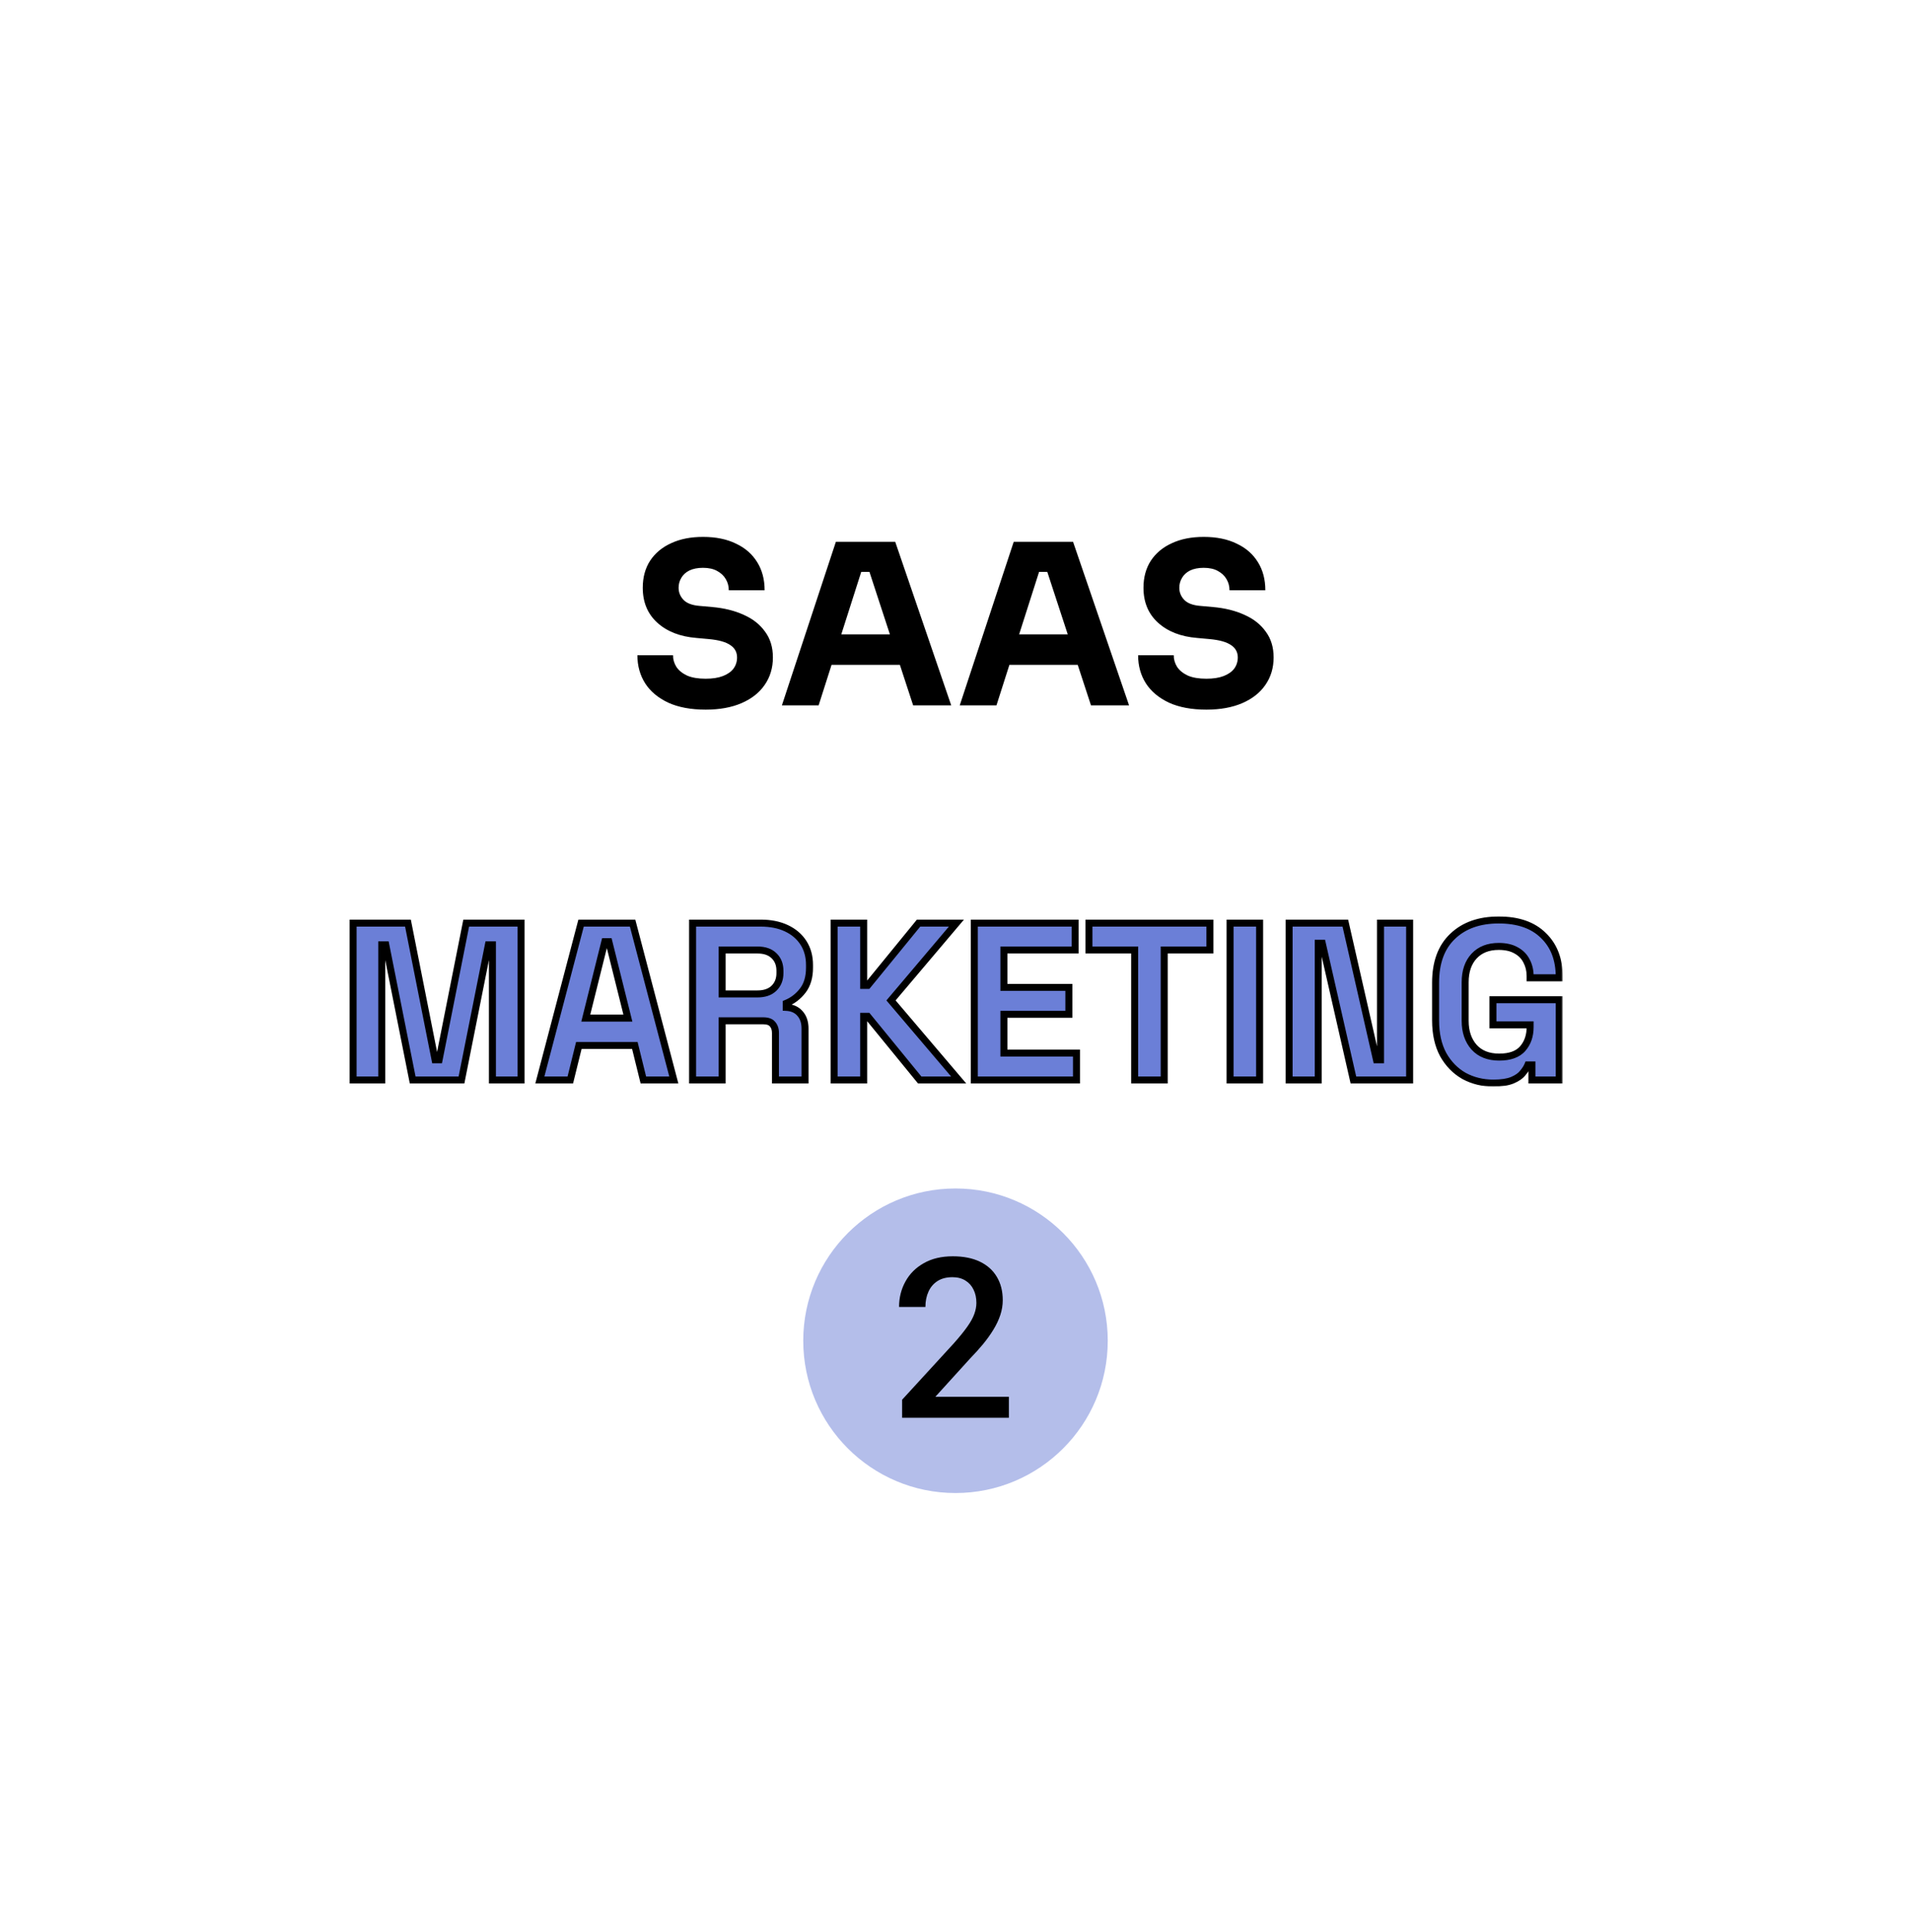 <svg width="546" height="552" viewBox="0 0 546 552" fill="none" xmlns="http://www.w3.org/2000/svg">
<rect width="546" height="552" fill="white"/>
<g filter="url(#filter0_d_1417_16)">
<path d="M201.629 198.716C197.405 198.716 193.842 198.055 190.941 196.732C188.04 195.367 185.842 193.532 184.349 191.228C182.856 188.881 182.109 186.193 182.109 183.164H192.285C192.285 184.359 192.605 185.468 193.245 186.492C193.928 187.516 194.952 188.348 196.317 188.988C197.682 189.585 199.453 189.884 201.629 189.884C203.592 189.884 205.234 189.628 206.557 189.116C207.88 188.604 208.882 187.9 209.565 187.004C210.248 186.065 210.589 184.999 210.589 183.804C210.589 182.311 209.949 181.137 208.669 180.284C207.389 179.388 205.32 178.812 202.461 178.556L198.941 178.236C194.29 177.852 190.578 176.401 187.805 173.884C185.032 171.367 183.645 168.039 183.645 163.9C183.645 160.913 184.349 158.332 185.757 156.156C187.208 153.98 189.213 152.316 191.773 151.164C194.333 149.969 197.362 149.372 200.861 149.372C204.53 149.372 207.666 150.012 210.269 151.292C212.914 152.529 214.941 154.3 216.349 156.604C217.757 158.865 218.461 161.532 218.461 164.604H208.221C208.221 163.452 207.944 162.407 207.389 161.468C206.834 160.487 206.002 159.697 204.893 159.1C203.826 158.503 202.482 158.204 200.861 158.204C199.325 158.204 198.024 158.46 196.957 158.972C195.933 159.484 195.165 160.188 194.653 161.084C194.141 161.937 193.885 162.876 193.885 163.9C193.885 165.223 194.354 166.375 195.293 167.356C196.232 168.337 197.768 168.913 199.901 169.084L203.485 169.404C206.898 169.703 209.906 170.449 212.509 171.644C215.112 172.796 217.138 174.396 218.589 176.444C220.082 178.449 220.829 180.903 220.829 183.804C220.829 186.791 220.04 189.415 218.461 191.676C216.925 193.895 214.728 195.623 211.869 196.86C209.01 198.097 205.597 198.716 201.629 198.716ZM223.395 197.5L238.819 150.78H255.779L271.779 197.5H260.899L247.971 158.012L251.299 159.356H243.043L246.499 158.012L233.891 197.5H223.395ZM235.107 185.916L238.307 177.212H256.611L259.875 185.916H235.107ZM274.207 197.5L289.631 150.78H306.591L322.591 197.5H311.711L298.783 158.012L302.111 159.356H293.855L297.311 158.012L284.703 197.5H274.207ZM285.919 185.916L289.119 177.212H307.423L310.687 185.916H285.919ZM344.692 198.716C340.468 198.716 336.905 198.055 334.004 196.732C331.102 195.367 328.905 193.532 327.411 191.228C325.918 188.881 325.172 186.193 325.172 183.164H335.348C335.348 184.359 335.668 185.468 336.308 186.492C336.99 187.516 338.014 188.348 339.38 188.988C340.745 189.585 342.516 189.884 344.692 189.884C346.654 189.884 348.297 189.628 349.62 189.116C350.942 188.604 351.945 187.9 352.628 187.004C353.31 186.065 353.652 184.999 353.652 183.804C353.652 182.311 353.012 181.137 351.732 180.284C350.452 179.388 348.382 178.812 345.524 178.556L342.003 178.236C337.353 177.852 333.641 176.401 330.868 173.884C328.094 171.367 326.708 168.039 326.708 163.9C326.708 160.913 327.412 158.332 328.82 156.156C330.27 153.98 332.276 152.316 334.836 151.164C337.396 149.969 340.425 149.372 343.924 149.372C347.593 149.372 350.729 150.012 353.332 151.292C355.977 152.529 358.004 154.3 359.412 156.604C360.82 158.865 361.524 161.532 361.524 164.604H351.284C351.284 163.452 351.006 162.407 350.452 161.468C349.897 160.487 349.065 159.697 347.956 159.1C346.889 158.503 345.545 158.204 343.924 158.204C342.388 158.204 341.086 158.46 340.02 158.972C338.996 159.484 338.228 160.188 337.716 161.084C337.204 161.937 336.948 162.876 336.948 163.9C336.948 165.223 337.417 166.375 338.356 167.356C339.294 168.337 340.83 168.913 342.964 169.084L346.548 169.404C349.961 169.703 352.969 170.449 355.572 171.644C358.174 172.796 360.201 174.396 361.652 176.444C363.145 178.449 363.892 180.903 363.892 183.804C363.892 186.791 363.102 189.415 361.524 191.676C359.988 193.895 357.79 195.623 354.932 196.86C352.073 198.097 348.66 198.716 344.692 198.716Z" fill="black"/>
</g>
<g filter="url(#filter1_d_1417_16)">
<mask id="path-2-outside-1_1417_16" maskUnits="userSpaceOnUse" x="99.5" y="253.5" width="347" height="49" fill="black">
<rect fill="white" x="99.5" y="253.5" width="347" height="49"/>
<path d="M100.88 300.5V255.7H116.56L124.304 294.74H125.456L133.2 255.7H148.88V300.5H140.688V261.908H139.536L131.856 300.5H117.904L110.224 261.908H109.072V300.5H100.88ZM154.246 300.5L166.022 255.7H180.742L192.518 300.5H183.814L181.382 290.644H165.382L162.95 300.5H154.246ZM167.366 282.836H179.398L173.958 261.012H172.806L167.366 282.836ZM197.88 300.5V255.7H217.336C220.152 255.7 222.606 256.191 224.696 257.172C226.787 258.153 228.408 259.54 229.56 261.332C230.712 263.124 231.288 265.236 231.288 267.668V268.436C231.288 271.124 230.648 273.3 229.368 274.964C228.088 276.628 226.51 277.844 224.632 278.612V279.764C226.339 279.849 227.662 280.447 228.6 281.556C229.539 282.623 230.008 284.052 230.008 285.844V300.5H221.56V287.06C221.56 286.036 221.283 285.204 220.728 284.564C220.216 283.924 219.342 283.604 218.104 283.604H206.328V300.5H197.88ZM206.328 275.924H216.44C218.446 275.924 220.003 275.391 221.112 274.324C222.264 273.215 222.84 271.764 222.84 269.972V269.332C222.84 267.54 222.286 266.111 221.176 265.044C220.067 263.935 218.488 263.38 216.44 263.38H206.328V275.924ZM238.318 300.5V255.7H246.766V273.492H247.918L262.446 255.7H273.262L254.574 277.78L273.902 300.5H262.766L247.918 282.324H246.766V300.5H238.318ZM278.38 300.5V255.7H307.18V263.38H286.828V274.068H305.388V281.748H286.828V292.82H307.564V300.5H278.38ZM324.186 300.5V263.38H311.13V255.7H345.69V263.38H332.634V300.5H324.186ZM351.443 300.5V255.7H359.891V300.5H351.443ZM368.318 300.5V255.7H384.382L393.278 294.74H394.43V255.7H402.75V300.5H386.686L377.79 261.46H376.638V300.5H368.318ZM426.681 301.396C423.609 301.396 420.814 300.713 418.297 299.348C415.822 297.94 413.838 295.913 412.345 293.268C410.894 290.58 410.169 287.316 410.169 283.476V272.724C410.169 266.964 411.79 262.548 415.033 259.476C418.275 256.361 422.67 254.804 428.217 254.804C433.721 254.804 437.966 256.276 440.953 259.22C443.982 262.121 445.497 266.068 445.497 271.06V271.316H437.177V270.804C437.177 269.225 436.835 267.796 436.153 266.516C435.513 265.236 434.531 264.233 433.209 263.508C431.886 262.74 430.222 262.356 428.217 262.356C425.23 262.356 422.883 263.273 421.177 265.108C419.47 266.943 418.617 269.439 418.617 272.596V283.604C418.617 286.719 419.47 289.236 421.177 291.156C422.883 293.033 425.273 293.972 428.345 293.972C431.417 293.972 433.657 293.161 435.065 291.54C436.473 289.919 437.177 287.871 437.177 285.396V284.756H426.553V277.588H445.497V300.5H437.689V296.212H436.537C436.238 296.937 435.747 297.705 435.065 298.516C434.425 299.327 433.443 300.009 432.121 300.564C430.798 301.119 428.985 301.396 426.681 301.396Z"/>
</mask>
<path d="M100.88 300.5V255.7H116.56L124.304 294.74H125.456L133.2 255.7H148.88V300.5H140.688V261.908H139.536L131.856 300.5H117.904L110.224 261.908H109.072V300.5H100.88ZM154.246 300.5L166.022 255.7H180.742L192.518 300.5H183.814L181.382 290.644H165.382L162.95 300.5H154.246ZM167.366 282.836H179.398L173.958 261.012H172.806L167.366 282.836ZM197.88 300.5V255.7H217.336C220.152 255.7 222.606 256.191 224.696 257.172C226.787 258.153 228.408 259.54 229.56 261.332C230.712 263.124 231.288 265.236 231.288 267.668V268.436C231.288 271.124 230.648 273.3 229.368 274.964C228.088 276.628 226.51 277.844 224.632 278.612V279.764C226.339 279.849 227.662 280.447 228.6 281.556C229.539 282.623 230.008 284.052 230.008 285.844V300.5H221.56V287.06C221.56 286.036 221.283 285.204 220.728 284.564C220.216 283.924 219.342 283.604 218.104 283.604H206.328V300.5H197.88ZM206.328 275.924H216.44C218.446 275.924 220.003 275.391 221.112 274.324C222.264 273.215 222.84 271.764 222.84 269.972V269.332C222.84 267.54 222.286 266.111 221.176 265.044C220.067 263.935 218.488 263.38 216.44 263.38H206.328V275.924ZM238.318 300.5V255.7H246.766V273.492H247.918L262.446 255.7H273.262L254.574 277.78L273.902 300.5H262.766L247.918 282.324H246.766V300.5H238.318ZM278.38 300.5V255.7H307.18V263.38H286.828V274.068H305.388V281.748H286.828V292.82H307.564V300.5H278.38ZM324.186 300.5V263.38H311.13V255.7H345.69V263.38H332.634V300.5H324.186ZM351.443 300.5V255.7H359.891V300.5H351.443ZM368.318 300.5V255.7H384.382L393.278 294.74H394.43V255.7H402.75V300.5H386.686L377.79 261.46H376.638V300.5H368.318ZM426.681 301.396C423.609 301.396 420.814 300.713 418.297 299.348C415.822 297.94 413.838 295.913 412.345 293.268C410.894 290.58 410.169 287.316 410.169 283.476V272.724C410.169 266.964 411.79 262.548 415.033 259.476C418.275 256.361 422.67 254.804 428.217 254.804C433.721 254.804 437.966 256.276 440.953 259.22C443.982 262.121 445.497 266.068 445.497 271.06V271.316H437.177V270.804C437.177 269.225 436.835 267.796 436.153 266.516C435.513 265.236 434.531 264.233 433.209 263.508C431.886 262.74 430.222 262.356 428.217 262.356C425.23 262.356 422.883 263.273 421.177 265.108C419.47 266.943 418.617 269.439 418.617 272.596V283.604C418.617 286.719 419.47 289.236 421.177 291.156C422.883 293.033 425.273 293.972 428.345 293.972C431.417 293.972 433.657 293.161 435.065 291.54C436.473 289.919 437.177 287.871 437.177 285.396V284.756H426.553V277.588H445.497V300.5H437.689V296.212H436.537C436.238 296.937 435.747 297.705 435.065 298.516C434.425 299.327 433.443 300.009 432.121 300.564C430.798 301.119 428.985 301.396 426.681 301.396Z" fill="#6B7FD7"/>
<path d="M100.88 300.5H99.88V301.5H100.88V300.5ZM100.88 255.7V254.7H99.88V255.7H100.88ZM116.56 255.7L117.541 255.505L117.381 254.7H116.56V255.7ZM124.304 294.74L123.323 294.935L123.483 295.74H124.304V294.74ZM125.456 294.74V295.74H126.277L126.437 294.935L125.456 294.74ZM133.2 255.7V254.7H132.379L132.219 255.505L133.2 255.7ZM148.88 255.7H149.88V254.7H148.88V255.7ZM148.88 300.5V301.5H149.88V300.5H148.88ZM140.688 300.5H139.688V301.5H140.688V300.5ZM140.688 261.908H141.688V260.908H140.688V261.908ZM139.536 261.908V260.908H138.716L138.555 261.713L139.536 261.908ZM131.856 300.5V301.5H132.677L132.837 300.695L131.856 300.5ZM117.904 300.5L116.923 300.695L117.084 301.5H117.904V300.5ZM110.224 261.908L111.205 261.713L111.045 260.908H110.224V261.908ZM109.072 261.908V260.908H108.072V261.908H109.072ZM109.072 300.5V301.5H110.072V300.5H109.072ZM100.88 300.5H101.88V255.7H100.88H99.88V300.5H100.88ZM100.88 255.7V256.7H116.56V255.7V254.7H100.88V255.7ZM116.56 255.7L115.579 255.895L123.323 294.935L124.304 294.74L125.285 294.545L117.541 255.505L116.56 255.7ZM124.304 294.74V295.74H125.456V294.74V293.74H124.304V294.74ZM125.456 294.74L126.437 294.935L134.181 255.895L133.2 255.7L132.219 255.505L124.475 294.545L125.456 294.74ZM133.2 255.7V256.7H148.88V255.7V254.7H133.2V255.7ZM148.88 255.7H147.88V300.5H148.88H149.88V255.7H148.88ZM148.88 300.5V299.5H140.688V300.5V301.5H148.88V300.5ZM140.688 300.5H141.688V261.908H140.688H139.688V300.5H140.688ZM140.688 261.908V260.908H139.536V261.908V262.908H140.688V261.908ZM139.536 261.908L138.555 261.713L130.875 300.305L131.856 300.5L132.837 300.695L140.517 262.103L139.536 261.908ZM131.856 300.5V299.5H117.904V300.5V301.5H131.856V300.5ZM117.904 300.5L118.885 300.305L111.205 261.713L110.224 261.908L109.243 262.103L116.923 300.695L117.904 300.5ZM110.224 261.908V260.908H109.072V261.908V262.908H110.224V261.908ZM109.072 261.908H108.072V300.5H109.072H110.072V261.908H109.072ZM109.072 300.5V299.5H100.88V300.5V301.5H109.072V300.5ZM154.246 300.5L153.279 300.246L152.949 301.5H154.246V300.5ZM166.022 255.7V254.7H165.251L165.055 255.446L166.022 255.7ZM180.742 255.7L181.709 255.446L181.513 254.7H180.742V255.7ZM192.518 300.5V301.5H193.815L193.485 300.246L192.518 300.5ZM183.814 300.5L182.843 300.74L183.031 301.5H183.814V300.5ZM181.382 290.644L182.353 290.404L182.165 289.644H181.382V290.644ZM165.382 290.644V289.644H164.599L164.411 290.404L165.382 290.644ZM162.95 300.5V301.5H163.733L163.921 300.74L162.95 300.5ZM167.366 282.836L166.395 282.594L166.086 283.836H167.366V282.836ZM179.398 282.836V283.836H180.678L180.368 282.594L179.398 282.836ZM173.958 261.012L174.928 260.77L174.739 260.012H173.958V261.012ZM172.806 261.012V260.012H172.024L171.835 260.77L172.806 261.012ZM154.246 300.5L155.213 300.754L166.989 255.954L166.022 255.7L165.055 255.446L153.279 300.246L154.246 300.5ZM166.022 255.7V256.7H180.742V255.7V254.7H166.022V255.7ZM180.742 255.7L179.775 255.954L191.551 300.754L192.518 300.5L193.485 300.246L181.709 255.446L180.742 255.7ZM192.518 300.5V299.5H183.814V300.5V301.5H192.518V300.5ZM183.814 300.5L184.785 300.26L182.353 290.404L181.382 290.644L180.411 290.884L182.843 300.74L183.814 300.5ZM181.382 290.644V289.644H165.382V290.644V291.644H181.382V290.644ZM165.382 290.644L164.411 290.404L161.979 300.26L162.95 300.5L163.921 300.74L166.353 290.884L165.382 290.644ZM162.95 300.5V299.5H154.246V300.5V301.5H162.95V300.5ZM167.366 282.836V283.836H179.398V282.836V281.836H167.366V282.836ZM179.398 282.836L180.368 282.594L174.928 260.77L173.958 261.012L172.987 261.254L178.427 283.078L179.398 282.836ZM173.958 261.012V260.012H172.806V261.012V262.012H173.958V261.012ZM172.806 261.012L171.835 260.77L166.395 282.594L167.366 282.836L168.336 283.078L173.776 261.254L172.806 261.012ZM197.88 300.5H196.88V301.5H197.88V300.5ZM197.88 255.7V254.7H196.88V255.7H197.88ZM224.696 257.172L224.271 258.077L224.271 258.077L224.696 257.172ZM229.56 261.332L230.401 260.791L230.401 260.791L229.56 261.332ZM229.368 274.964L230.161 275.574L230.161 275.574L229.368 274.964ZM224.632 278.612L224.254 277.686L223.632 277.941V278.612H224.632ZM224.632 279.764H223.632V280.715L224.582 280.763L224.632 279.764ZM228.6 281.556L227.837 282.202L227.843 282.209L227.85 282.217L228.6 281.556ZM230.008 300.5V301.5H231.008V300.5H230.008ZM221.56 300.5H220.56V301.5H221.56V300.5ZM220.728 284.564L219.947 285.189L219.96 285.204L219.973 285.219L220.728 284.564ZM206.328 283.604V282.604H205.328V283.604H206.328ZM206.328 300.5V301.5H207.328V300.5H206.328ZM206.328 275.924H205.328V276.924H206.328V275.924ZM221.112 274.324L221.805 275.045L221.806 275.044L221.112 274.324ZM221.176 265.044L220.469 265.751L220.476 265.758L220.483 265.765L221.176 265.044ZM206.328 263.38V262.38H205.328V263.38H206.328ZM197.88 300.5H198.88V255.7H197.88H196.88V300.5H197.88ZM197.88 255.7V256.7H217.336V255.7V254.7H197.88V255.7ZM217.336 255.7V256.7C220.037 256.7 222.34 257.17 224.271 258.077L224.696 257.172L225.121 256.267C222.872 255.211 220.268 254.7 217.336 254.7V255.7ZM224.696 257.172L224.271 258.077C226.207 258.986 227.677 260.252 228.719 261.873L229.56 261.332L230.401 260.791C229.139 258.828 227.367 257.321 225.121 256.267L224.696 257.172ZM229.56 261.332L228.719 261.873C229.753 263.482 230.288 265.4 230.288 267.668H231.288H232.288C232.288 265.072 231.671 262.766 230.401 260.791L229.56 261.332ZM231.288 267.668H230.288V268.436H231.288H232.288V267.668H231.288ZM231.288 268.436H230.288C230.288 270.966 229.687 272.909 228.576 274.354L229.368 274.964L230.161 275.574C231.609 273.691 232.288 271.282 232.288 268.436H231.288ZM229.368 274.964L228.576 274.354C227.399 275.883 225.962 276.988 224.254 277.686L224.632 278.612L225.011 279.538C227.058 278.7 228.777 277.373 230.161 275.574L229.368 274.964ZM224.632 278.612H223.632V279.764H224.632H225.632V278.612H224.632ZM224.632 279.764L224.582 280.763C226.066 280.837 227.109 281.341 227.837 282.202L228.6 281.556L229.364 280.91C228.215 279.552 226.612 278.862 224.682 278.765L224.632 279.764ZM228.6 281.556L227.85 282.217C228.589 283.057 229.008 284.23 229.008 285.844H230.008H231.008C231.008 283.874 230.489 282.189 229.351 280.895L228.6 281.556ZM230.008 285.844H229.008V300.5H230.008H231.008V285.844H230.008ZM230.008 300.5V299.5H221.56V300.5V301.5H230.008V300.5ZM221.56 300.5H222.56V287.06H221.56H220.56V300.5H221.56ZM221.56 287.06H222.56C222.56 285.848 222.228 284.767 221.484 283.909L220.728 284.564L219.973 285.219C220.338 285.641 220.56 286.224 220.56 287.06H221.56ZM220.728 284.564L221.509 283.939C220.727 282.961 219.487 282.604 218.104 282.604V283.604V284.604C219.196 284.604 219.706 284.887 219.947 285.189L220.728 284.564ZM218.104 283.604V282.604H206.328V283.604V284.604H218.104V283.604ZM206.328 283.604H205.328V300.5H206.328H207.328V283.604H206.328ZM206.328 300.5V299.5H197.88V300.5V301.5H206.328V300.5ZM206.328 275.924V276.924H216.44V275.924V274.924H206.328V275.924ZM216.44 275.924V276.924C218.623 276.924 220.459 276.34 221.805 275.045L221.112 274.324L220.419 273.603C219.547 274.441 218.268 274.924 216.44 274.924V275.924ZM221.112 274.324L221.806 275.044C223.178 273.723 223.84 272 223.84 269.972H222.84H221.84C221.84 271.528 221.35 272.706 220.419 273.604L221.112 274.324ZM222.84 269.972H223.84V269.332H222.84H221.84V269.972H222.84ZM222.84 269.332H223.84C223.84 267.317 223.207 265.61 221.869 264.323L221.176 265.044L220.483 265.765C221.364 266.612 221.84 267.763 221.84 269.332H222.84ZM221.176 265.044L221.883 264.337C220.534 262.988 218.669 262.38 216.44 262.38V263.38V264.38C218.307 264.38 219.6 264.882 220.469 265.751L221.176 265.044ZM216.44 263.38V262.38H206.328V263.38V264.38H216.44V263.38ZM206.328 263.38H205.328V275.924H206.328H207.328V263.38H206.328ZM238.318 300.5H237.318V301.5H238.318V300.5ZM238.318 255.7V254.7H237.318V255.7H238.318ZM246.766 255.7H247.766V254.7H246.766V255.7ZM246.766 273.492H245.766V274.492H246.766V273.492ZM247.918 273.492V274.492H248.392L248.692 274.124L247.918 273.492ZM262.446 255.7V254.7H261.971L261.671 255.068L262.446 255.7ZM273.262 255.7L274.025 256.346L275.418 254.7H273.262V255.7ZM254.574 277.78L253.81 277.134L253.262 277.782L253.812 278.428L254.574 277.78ZM273.902 300.5V301.5H276.065L274.663 299.852L273.902 300.5ZM262.766 300.5L261.991 301.133L262.291 301.5H262.766V300.5ZM247.918 282.324L248.692 281.691L248.392 281.324H247.918V282.324ZM246.766 282.324V281.324H245.766V282.324H246.766ZM246.766 300.5V301.5H247.766V300.5H246.766ZM238.318 300.5H239.318V255.7H238.318H237.318V300.5H238.318ZM238.318 255.7V256.7H246.766V255.7V254.7H238.318V255.7ZM246.766 255.7H245.766V273.492H246.766H247.766V255.7H246.766ZM246.766 273.492V274.492H247.918V273.492V272.492H246.766V273.492ZM247.918 273.492L248.692 274.124L263.22 256.332L262.446 255.7L261.671 255.068L247.143 272.86L247.918 273.492ZM262.446 255.7V256.7H273.262V255.7V254.7H262.446V255.7ZM273.262 255.7L272.498 255.054L253.81 277.134L254.574 277.78L255.337 278.426L274.025 256.346L273.262 255.7ZM254.574 277.78L253.812 278.428L273.14 301.148L273.902 300.5L274.663 299.852L255.335 277.132L254.574 277.78ZM273.902 300.5V299.5H262.766V300.5V301.5H273.902V300.5ZM262.766 300.5L263.54 299.867L248.692 281.691L247.918 282.324L247.143 282.957L261.991 301.133L262.766 300.5ZM247.918 282.324V281.324H246.766V282.324V283.324H247.918V282.324ZM246.766 282.324H245.766V300.5H246.766H247.766V282.324H246.766ZM246.766 300.5V299.5H238.318V300.5V301.5H246.766V300.5ZM278.38 300.5H277.38V301.5H278.38V300.5ZM278.38 255.7V254.7H277.38V255.7H278.38ZM307.18 255.7H308.18V254.7H307.18V255.7ZM307.18 263.38V264.38H308.18V263.38H307.18ZM286.828 263.38V262.38H285.828V263.38H286.828ZM286.828 274.068H285.828V275.068H286.828V274.068ZM305.388 274.068H306.388V273.068H305.388V274.068ZM305.388 281.748V282.748H306.388V281.748H305.388ZM286.828 281.748V280.748H285.828V281.748H286.828ZM286.828 292.82H285.828V293.82H286.828V292.82ZM307.564 292.82H308.564V291.82H307.564V292.82ZM307.564 300.5V301.5H308.564V300.5H307.564ZM278.38 300.5H279.38V255.7H278.38H277.38V300.5H278.38ZM278.38 255.7V256.7H307.18V255.7V254.7H278.38V255.7ZM307.18 255.7H306.18V263.38H307.18H308.18V255.7H307.18ZM307.18 263.38V262.38H286.828V263.38V264.38H307.18V263.38ZM286.828 263.38H285.828V274.068H286.828H287.828V263.38H286.828ZM286.828 274.068V275.068H305.388V274.068V273.068H286.828V274.068ZM305.388 274.068H304.388V281.748H305.388H306.388V274.068H305.388ZM305.388 281.748V280.748H286.828V281.748V282.748H305.388V281.748ZM286.828 281.748H285.828V292.82H286.828H287.828V281.748H286.828ZM286.828 292.82V293.82H307.564V292.82V291.82H286.828V292.82ZM307.564 292.82H306.564V300.5H307.564H308.564V292.82H307.564ZM307.564 300.5V299.5H278.38V300.5V301.5H307.564V300.5ZM324.186 300.5H323.186V301.5H324.186V300.5ZM324.186 263.38H325.186V262.38H324.186V263.38ZM311.13 263.38H310.13V264.38H311.13V263.38ZM311.13 255.7V254.7H310.13V255.7H311.13ZM345.69 255.7H346.69V254.7H345.69V255.7ZM345.69 263.38V264.38H346.69V263.38H345.69ZM332.634 263.38V262.38H331.634V263.38H332.634ZM332.634 300.5V301.5H333.634V300.5H332.634ZM324.186 300.5H325.186V263.38H324.186H323.186V300.5H324.186ZM324.186 263.38V262.38H311.13V263.38V264.38H324.186V263.38ZM311.13 263.38H312.13V255.7H311.13H310.13V263.38H311.13ZM311.13 255.7V256.7H345.69V255.7V254.7H311.13V255.7ZM345.69 255.7H344.69V263.38H345.69H346.69V255.7H345.69ZM345.69 263.38V262.38H332.634V263.38V264.38H345.69V263.38ZM332.634 263.38H331.634V300.5H332.634H333.634V263.38H332.634ZM332.634 300.5V299.5H324.186V300.5V301.5H332.634V300.5ZM351.443 300.5H350.443V301.5H351.443V300.5ZM351.443 255.7V254.7H350.443V255.7H351.443ZM359.891 255.7H360.891V254.7H359.891V255.7ZM359.891 300.5V301.5H360.891V300.5H359.891ZM351.443 300.5H352.443V255.7H351.443H350.443V300.5H351.443ZM351.443 255.7V256.7H359.891V255.7V254.7H351.443V255.7ZM359.891 255.7H358.891V300.5H359.891H360.891V255.7H359.891ZM359.891 300.5V299.5H351.443V300.5V301.5H359.891V300.5ZM368.318 300.5H367.318V301.5H368.318V300.5ZM368.318 255.7V254.7H367.318V255.7H368.318ZM384.382 255.7L385.357 255.478L385.18 254.7H384.382V255.7ZM393.278 294.74L392.303 294.962L392.48 295.74H393.278V294.74ZM394.43 294.74V295.74H395.43V294.74H394.43ZM394.43 255.7V254.7H393.43V255.7H394.43ZM402.75 255.7H403.75V254.7H402.75V255.7ZM402.75 300.5V301.5H403.75V300.5H402.75ZM386.686 300.5L385.711 300.722L385.888 301.5H386.686V300.5ZM377.79 261.46L378.765 261.238L378.588 260.46H377.79V261.46ZM376.638 261.46V260.46H375.638V261.46H376.638ZM376.638 300.5V301.5H377.638V300.5H376.638ZM368.318 300.5H369.318V255.7H368.318H367.318V300.5H368.318ZM368.318 255.7V256.7H384.382V255.7V254.7H368.318V255.7ZM384.382 255.7L383.407 255.922L392.303 294.962L393.278 294.74L394.253 294.518L385.357 255.478L384.382 255.7ZM393.278 294.74V295.74H394.43V294.74V293.74H393.278V294.74ZM394.43 294.74H395.43V255.7H394.43H393.43V294.74H394.43ZM394.43 255.7V256.7H402.75V255.7V254.7H394.43V255.7ZM402.75 255.7H401.75V300.5H402.75H403.75V255.7H402.75ZM402.75 300.5V299.5H386.686V300.5V301.5H402.75V300.5ZM386.686 300.5L387.661 300.278L378.765 261.238L377.79 261.46L376.815 261.682L385.711 300.722L386.686 300.5ZM377.79 261.46V260.46H376.638V261.46V262.46H377.79V261.46ZM376.638 261.46H375.638V300.5H376.638H377.638V261.46H376.638ZM376.638 300.5V299.5H368.318V300.5V301.5H376.638V300.5ZM418.297 299.348L417.802 300.217L417.811 300.222L417.82 300.227L418.297 299.348ZM412.345 293.268L411.465 293.743L411.469 293.751L411.474 293.76L412.345 293.268ZM415.033 259.476L415.721 260.202L415.725 260.197L415.033 259.476ZM440.953 259.22L440.251 259.932L440.256 259.937L440.261 259.942L440.953 259.22ZM445.497 271.316V272.316H446.497V271.316H445.497ZM437.177 271.316H436.177V272.316H437.177V271.316ZM436.153 266.516L435.258 266.963L435.264 266.975L435.27 266.987L436.153 266.516ZM433.209 263.508L432.707 264.373L432.717 264.379L432.728 264.385L433.209 263.508ZM421.177 291.156L420.429 291.82L420.437 291.829L421.177 291.156ZM435.065 291.54L434.31 290.884L434.31 290.884L435.065 291.54ZM437.177 284.756H438.177V283.756H437.177V284.756ZM426.553 284.756H425.553V285.756H426.553V284.756ZM426.553 277.588V276.588H425.553V277.588H426.553ZM445.497 277.588H446.497V276.588H445.497V277.588ZM445.497 300.5V301.5H446.497V300.5H445.497ZM437.689 300.5H436.689V301.5H437.689V300.5ZM437.689 296.212H438.689V295.212H437.689V296.212ZM436.537 296.212V295.212H435.867L435.612 295.831L436.537 296.212ZM435.065 298.516L434.3 297.872L434.29 297.884L434.28 297.896L435.065 298.516ZM432.121 300.564L431.734 299.642L431.734 299.642L432.121 300.564ZM426.681 301.396V300.396C423.763 300.396 421.134 299.749 418.774 298.469L418.297 299.348L417.82 300.227C420.494 301.677 423.455 302.396 426.681 302.396V301.396ZM418.297 299.348L418.791 298.479C416.484 297.166 414.626 295.275 413.216 292.776L412.345 293.268L411.474 293.76C413.05 296.552 415.16 298.714 417.802 300.217L418.297 299.348ZM412.345 293.268L413.225 292.793C411.871 290.284 411.169 287.192 411.169 283.476H410.169H409.169C409.169 287.44 409.918 290.876 411.465 293.743L412.345 293.268ZM410.169 283.476H411.169V272.724H410.169H409.169V283.476H410.169ZM410.169 272.724H411.169C411.169 267.155 412.731 263.034 415.72 260.202L415.033 259.476L414.345 258.75C410.849 262.062 409.169 266.773 409.169 272.724H410.169ZM415.033 259.476L415.725 260.197C418.741 257.301 422.865 255.804 428.217 255.804V254.804V253.804C422.475 253.804 417.81 255.422 414.34 258.755L415.033 259.476ZM428.217 254.804V255.804C433.543 255.804 437.504 257.225 440.251 259.932L440.953 259.22L441.655 258.508C438.428 255.327 433.898 253.804 428.217 253.804V254.804ZM440.953 259.22L440.261 259.942C443.056 262.619 444.497 266.285 444.497 271.06H445.497H446.497C446.497 265.851 444.908 261.623 441.644 258.498L440.953 259.22ZM445.497 271.06H444.497V271.316H445.497H446.497V271.06H445.497ZM445.497 271.316V270.316H437.177V271.316V272.316H445.497V271.316ZM437.177 271.316H438.177V270.804H437.177H436.177V271.316H437.177ZM437.177 270.804H438.177C438.177 269.076 437.802 267.483 437.035 266.045L436.153 266.516L435.27 266.987C435.869 268.109 436.177 269.375 436.177 270.804H437.177ZM436.153 266.516L437.047 266.069C436.311 264.597 435.18 263.449 433.69 262.631L433.209 263.508L432.728 264.385C433.882 265.018 434.714 265.875 435.258 266.963L436.153 266.516ZM433.209 263.508L433.711 262.643C432.195 261.763 430.345 261.356 428.217 261.356V262.356V263.356C430.099 263.356 431.577 263.717 432.707 264.373L433.209 263.508ZM428.217 262.356V261.356C425.01 261.356 422.377 262.35 420.445 264.427L421.177 265.108L421.909 265.789C423.39 264.197 425.45 263.356 428.217 263.356V262.356ZM421.177 265.108L420.445 264.427C418.524 266.491 417.617 269.254 417.617 272.596H418.617H419.617C419.617 269.623 420.416 267.394 421.909 265.789L421.177 265.108ZM418.617 272.596H417.617V283.604H418.617H419.617V272.596H418.617ZM418.617 283.604H417.617C417.617 286.909 418.527 289.68 420.429 291.82L421.177 291.156L421.924 290.492C420.413 288.792 419.617 286.528 419.617 283.604H418.617ZM421.177 291.156L420.437 291.829C422.372 293.958 425.055 294.972 428.345 294.972V293.972V292.972C425.49 292.972 423.394 292.109 421.917 290.483L421.177 291.156ZM428.345 293.972V294.972C431.578 294.972 434.151 294.117 435.82 292.196L435.065 291.54L434.31 290.884C433.162 292.206 431.256 292.972 428.345 292.972V293.972ZM435.065 291.54L435.82 292.196C437.41 290.365 438.177 288.073 438.177 285.396H437.177H436.177C436.177 287.669 435.536 289.472 434.31 290.884L435.065 291.54ZM437.177 285.396H438.177V284.756H437.177H436.177V285.396H437.177ZM437.177 284.756V283.756H426.553V284.756V285.756H437.177V284.756ZM426.553 284.756H427.553V277.588H426.553H425.553V284.756H426.553ZM426.553 277.588V278.588H445.497V277.588V276.588H426.553V277.588ZM445.497 277.588H444.497V300.5H445.497H446.497V277.588H445.497ZM445.497 300.5V299.5H437.689V300.5V301.5H445.497V300.5ZM437.689 300.5H438.689V296.212H437.689H436.689V300.5H437.689ZM437.689 296.212V295.212H436.537V296.212V297.212H437.689V296.212ZM436.537 296.212L435.612 295.831C435.364 296.434 434.938 297.114 434.3 297.872L435.065 298.516L435.83 299.16C436.557 298.296 437.112 297.44 437.461 296.593L436.537 296.212ZM435.065 298.516L434.28 297.896C433.778 298.532 432.958 299.128 431.734 299.642L432.121 300.564L432.507 301.486C433.929 300.89 435.072 300.121 435.85 299.136L435.065 298.516ZM432.121 300.564L431.734 299.642C430.586 300.123 428.923 300.396 426.681 300.396V301.396V302.396C429.047 302.396 431.011 302.114 432.507 301.486L432.121 300.564Z" fill="black" mask="url(#path-2-outside-1_1417_16)"/>
</g>
<circle cx="273" cy="383" r="43.5" fill="#6B7FD7" fill-opacity="0.5"/>
<path d="M288.25 399V405H257.75V399.844L272.562 383.688C274.188 381.854 275.469 380.271 276.406 378.938C277.344 377.604 278 376.406 278.375 375.344C278.771 374.26 278.969 373.208 278.969 372.188C278.969 370.75 278.698 369.49 278.156 368.406C277.635 367.302 276.865 366.438 275.844 365.812C274.823 365.167 273.583 364.844 272.125 364.844C270.438 364.844 269.021 365.208 267.875 365.938C266.729 366.667 265.865 367.677 265.281 368.969C264.698 370.24 264.406 371.698 264.406 373.344H256.875C256.875 370.698 257.479 368.281 258.688 366.094C259.896 363.885 261.646 362.135 263.938 360.844C266.229 359.531 268.99 358.875 272.219 358.875C275.26 358.875 277.844 359.385 279.969 360.406C282.094 361.427 283.708 362.875 284.812 364.75C285.938 366.625 286.5 368.844 286.5 371.406C286.5 372.823 286.271 374.229 285.812 375.625C285.354 377.021 284.698 378.417 283.844 379.812C283.01 381.188 282.021 382.573 280.875 383.969C279.729 385.344 278.469 386.74 277.094 388.156L267.25 399H288.25Z" fill="black"/>
<defs>
<filter id="filter0_d_1417_16" x="178.109" y="149.371" width="189.781" height="57.344" filterUnits="userSpaceOnUse" color-interpolation-filters="sRGB">
<feFlood flood-opacity="0" result="BackgroundImageFix"/>
<feColorMatrix in="SourceAlpha" type="matrix" values="0 0 0 0 0 0 0 0 0 0 0 0 0 0 0 0 0 0 127 0" result="hardAlpha"/>
<feOffset dy="4"/>
<feGaussianBlur stdDeviation="2"/>
<feComposite in2="hardAlpha" operator="out"/>
<feColorMatrix type="matrix" values="0 0 0 0 0 0 0 0 0 0 0 0 0 0 0 0 0 0 0.25 0"/>
<feBlend mode="normal" in2="BackgroundImageFix" result="effect1_dropShadow_1417_16"/>
<feBlend mode="normal" in="SourceGraphic" in2="effect1_dropShadow_1417_16" result="shape"/>
</filter>
<filter id="filter1_d_1417_16" x="95.881" y="253.805" width="354.615" height="60.59" filterUnits="userSpaceOnUse" color-interpolation-filters="sRGB">
<feFlood flood-opacity="0" result="BackgroundImageFix"/>
<feColorMatrix in="SourceAlpha" type="matrix" values="0 0 0 0 0 0 0 0 0 0 0 0 0 0 0 0 0 0 127 0" result="hardAlpha"/>
<feOffset dy="8"/>
<feGaussianBlur stdDeviation="2"/>
<feComposite in2="hardAlpha" operator="out"/>
<feColorMatrix type="matrix" values="0 0 0 0 0 0 0 0 0 0 0 0 0 0 0 0 0 0 0.25 0"/>
<feBlend mode="normal" in2="BackgroundImageFix" result="effect1_dropShadow_1417_16"/>
<feBlend mode="normal" in="SourceGraphic" in2="effect1_dropShadow_1417_16" result="shape"/>
</filter>
</defs>
</svg>
